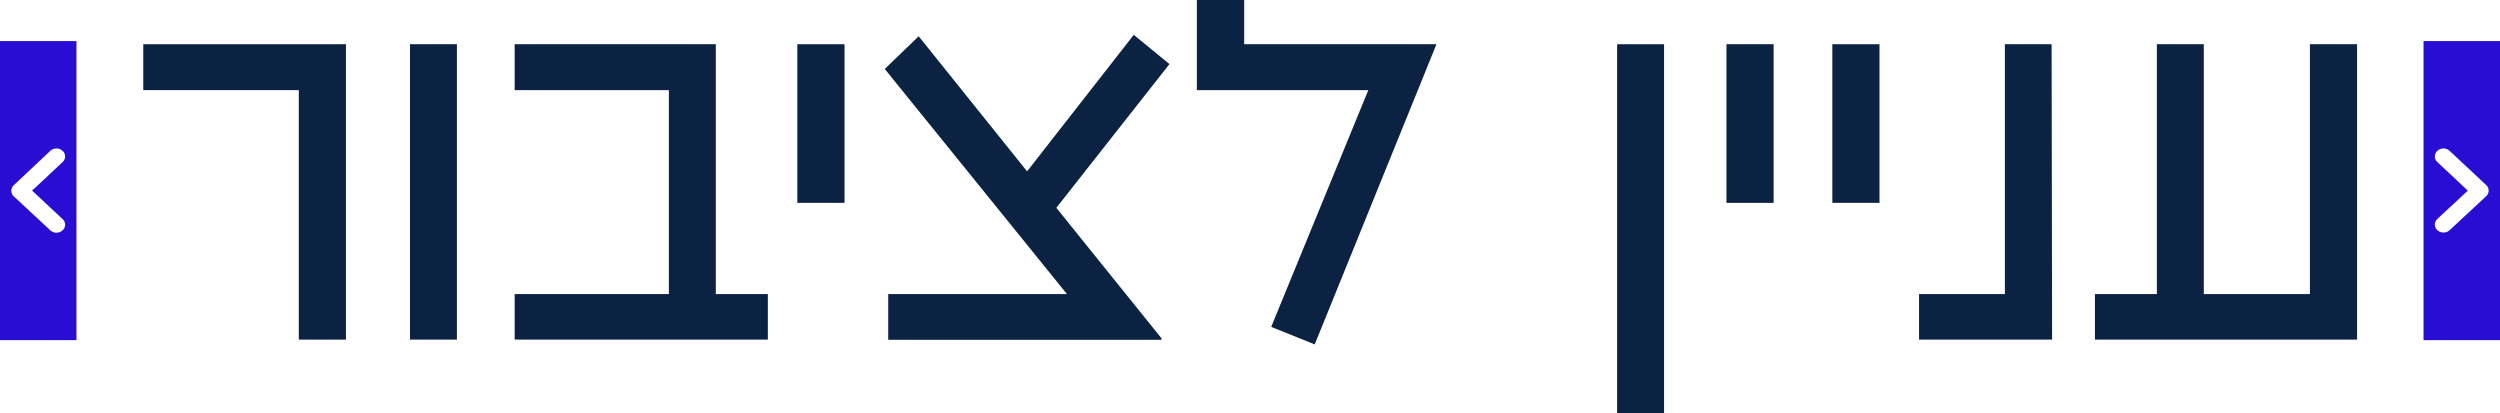 <svg xmlns="http://www.w3.org/2000/svg" viewBox="0 0 663.09 109.65"><g id="f4bbfc4c-805e-4aa4-9236-f822139a54f7" data-name="Layer 2"><g id="bd16f726-353b-4fd8-a08f-85d99dce2f61" data-name="Layer 1"><path d="M0,10.9V90.22H20.28V10.9ZM16.59,58.1a2,2,0,0,1,.18,2.82l-.18.18a2.41,2.41,0,0,1-3.23,0l-9.68-9a2,2,0,0,1-.18-2.82,1.53,1.53,0,0,1,.18-.18L13.36,40a2.41,2.41,0,0,1,3.23,0,2,2,0,0,1,.18,2.82l-.18.18L8.52,50.55Z" transform="translate(0 0)" style="fill:#290dd3"></path><path d="M642.81,10.9V90.22h20.28V10.9Zm11.75,39.66L646.49,43a2,2,0,0,1-.18-2.82,1.53,1.53,0,0,1,.18-.18,2.41,2.41,0,0,1,3.23,0l9.68,9.06a2,2,0,0,1,.18,2.82l-.18.18-9.68,9a2.41,2.41,0,0,1-3.23,0,2,2,0,0,1-.18-2.82,1.53,1.53,0,0,1,.18-.18Z" transform="translate(0 0)" style="fill:#290dd3"></path><path d="M79.25,90.08V23.9H38V11.73H91.76V90.08Z" transform="translate(0 0)" style="fill:#0b2242"></path><path d="M108.74,90.08V11.73h12.45V90.08Z" transform="translate(0 0)" style="fill:#0b2242"></path><path d="M189.86,78h13.8V90.08H136.51V78h40.9V23.9h-40.9V11.73h53.35Z" transform="translate(0 0)" style="fill:#0b2242"></path><path d="M211.48,53.8V11.73H224V53.8Z" transform="translate(0 0)" style="fill:#0b2242"></path><path d="M310.18,17l-30,38.12,27.9,34.62v.38H235.59V78H283L234.67,18.29l9-8.67,28.75,35.83L300.72,9.24Z" transform="translate(0 0)" style="fill:#0b2242"></path><path d="M330,11.73h51L348.71,91.35,337.17,86.7l25.76-62.8H317.45V0H330Z" transform="translate(0 0)" style="fill:#0b2242"></path><path d="M428.92,109.65V11.73h12.45v97.92Z" transform="translate(0 0)" style="fill:#0b2242"></path><path d="M457.92,53.8V11.73h12.51V53.8Z" transform="translate(0 0)" style="fill:#0b2242"></path><path d="M486,53.8V11.73h12.51V53.8Z" transform="translate(0 0)" style="fill:#0b2242"></path><path d="M509,78h22.77V11.73h12.39l.13,78.35H509Z" transform="translate(0 0)" style="fill:#0b2242"></path><path d="M612.67,11.73h12.51V90.08H555.65V78h16.43V11.73h12.45V78h28.14Z" transform="translate(0 0)" style="fill:#0b2242"></path></g></g></svg>